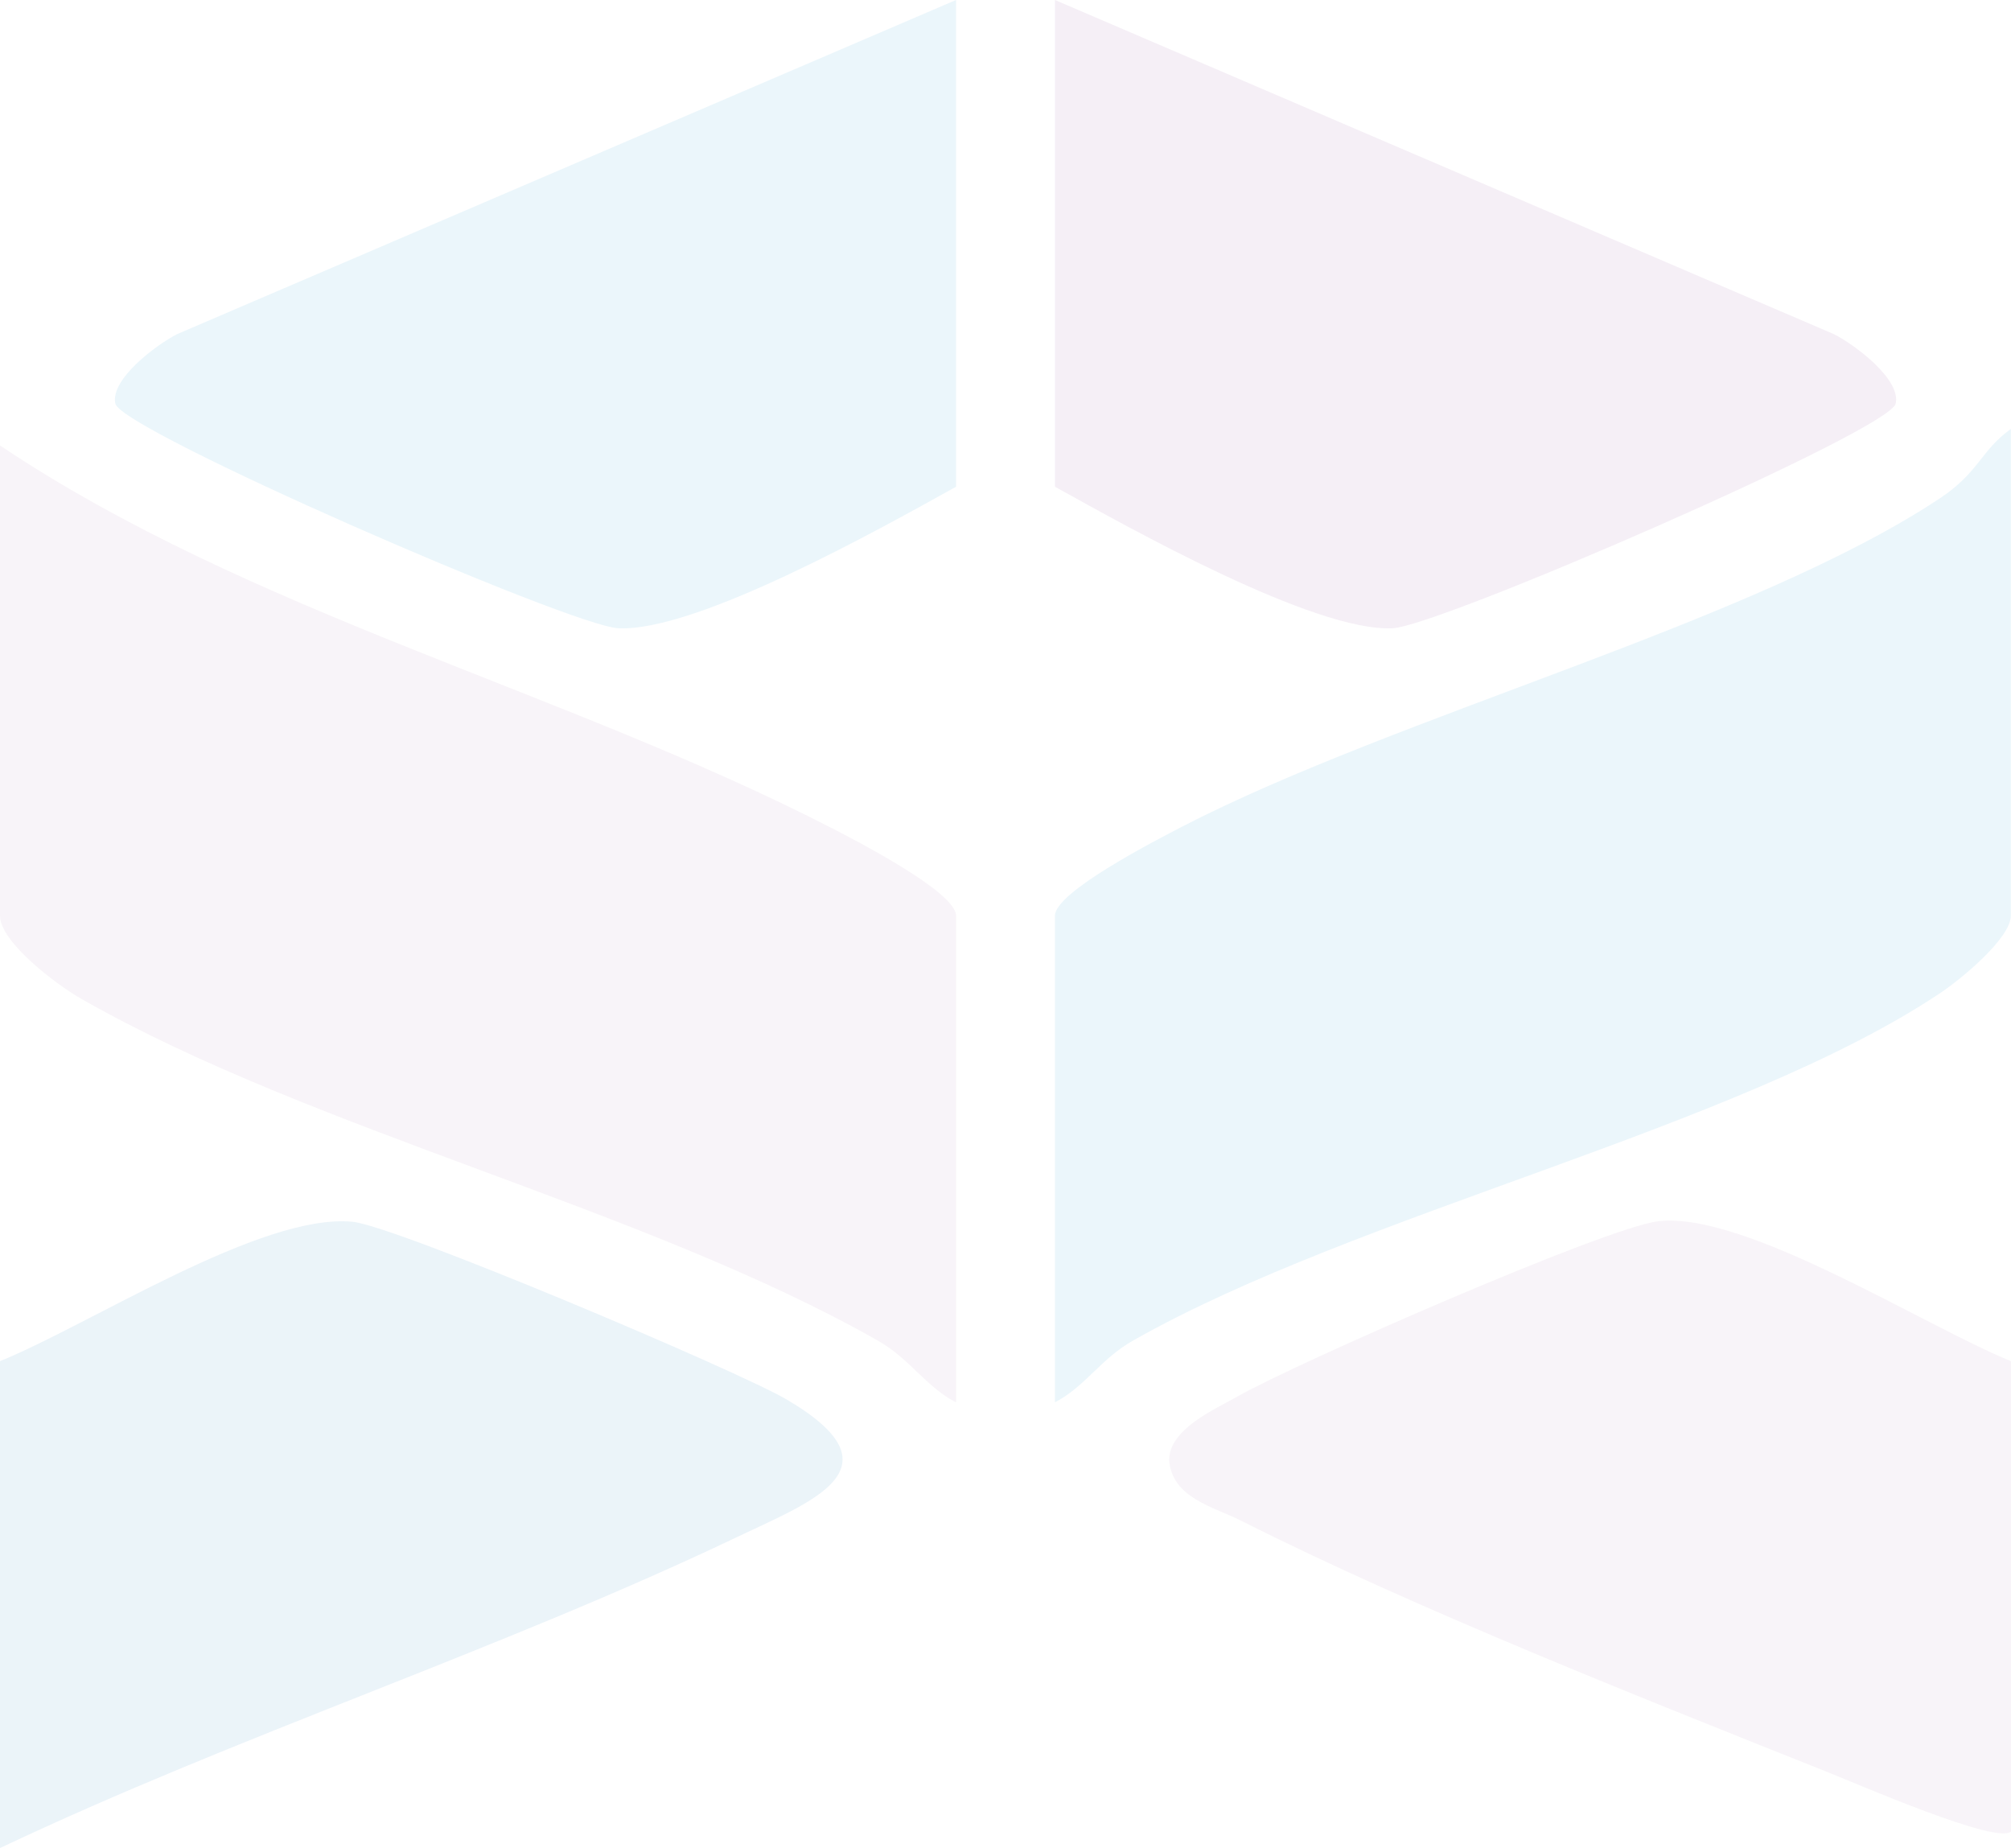 <svg width="480" height="441" viewBox="0 0 480 441" fill="none" xmlns="http://www.w3.org/2000/svg">
<g opacity="0.08" clip-path="url(#clip0_181_979)">
<path d="M251.803 334.687V218.531C251.803 212.861 275.921 200.537 281.862 197.426C333.954 170.533 418.032 148.759 463.042 118.913C472.446 112.652 472.721 107.572 479.96 102.375V218.531C479.96 223.886 468.078 233.691 463.042 237.037C414.492 269.404 324.314 289.367 270.452 319.922C262.701 324.292 259.082 330.868 251.764 334.687H251.803Z" fill="#008BCD"/>
<path d="M228.197 334.687C220.879 330.868 217.22 324.292 209.508 319.922C153.639 288.225 74.99 270.034 19.475 238.416C13.692 235.147 0 224.871 0 218.531V106.312C59.606 146.239 134.557 164.784 198.138 197.426C204.118 200.497 228.197 212.861 228.197 218.531V334.687Z" fill="#A474AE"/>
<path d="M0 441V324.844C21.6 316.063 62.361 289.485 84.118 291.572C94.426 292.556 175.987 327.088 187.672 333.939C215.843 350.437 193.731 358.312 175.751 366.896C119.174 393.868 56.852 414.107 0 441.039V441Z" fill="#036DB6"/>
<path d="M480 437.062C476.891 440.37 443.095 425.644 436.839 423.163C392.891 405.602 337.967 383.985 296.34 362.959C289.613 359.573 279.737 357.486 279.068 348.469C279.108 340.987 289.849 336.42 295.514 333.191C309.363 325.316 383.252 292.95 395.763 291.454C416.459 289.012 459.108 316.339 480 324.844V437.062Z" fill="#A474AE"/>
<path d="M228.197 0V116.156C210.453 126 166.427 150.767 147.62 149.94C136.407 149.468 29.036 102.769 27.541 96.351C26.204 90.562 37.338 82.254 42.295 79.734L228.197 0Z" fill="#008CCD"/>
<path d="M251.804 0L437.705 79.734C442.702 82.254 453.836 90.562 452.459 96.351C450.964 102.769 343.555 149.428 332.381 149.94C313.574 150.767 269.548 126 251.804 116.156V0Z" fill="#7D308D"/>
</g>
<defs>
<clipPath id="clip0_181_979">
<rect width="480" height="441" fill="white"/>
</clipPath>
</defs>
</svg>
